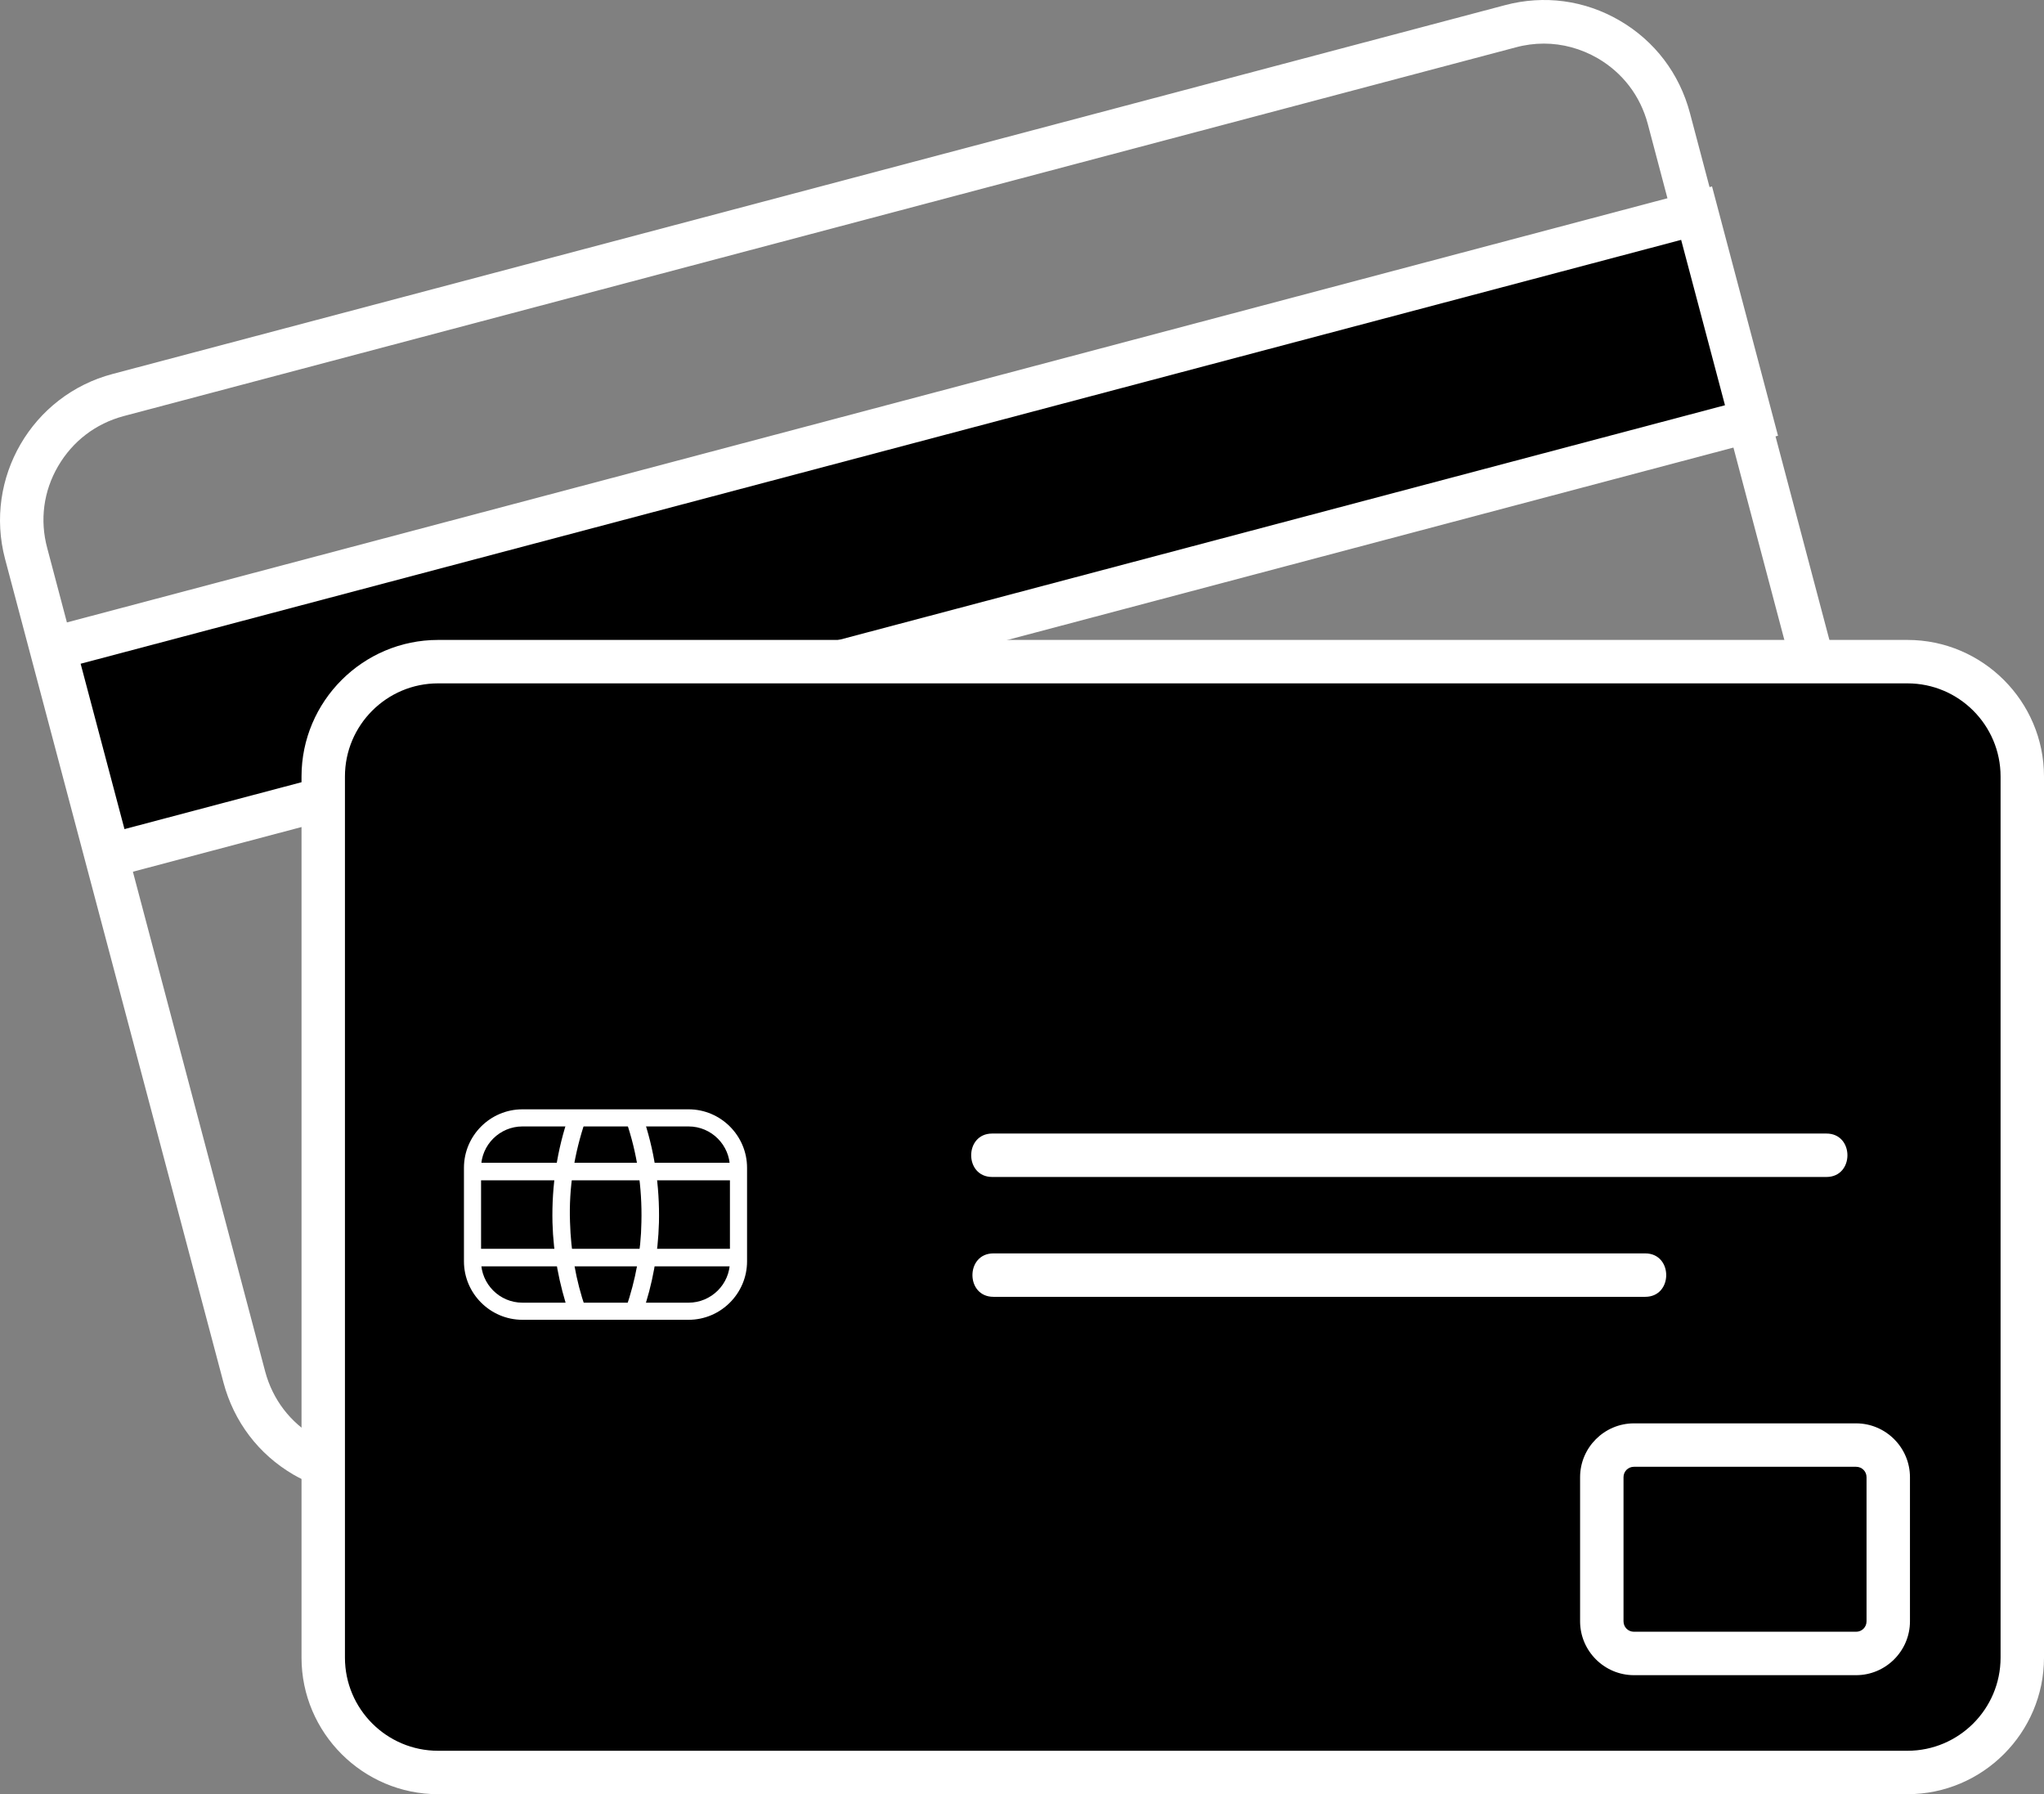 <svg viewBox="0 0 48.951 42.964" xmlns="http://www.w3.org/2000/svg" data-sanitized-data-name="Layer 1" data-name="Layer 1" id="Layer_1">
  <rect x="0" y="0" width="48.951" height="42.964" fill="#808080" stroke="none"/>
  <defs>
    <style>
      .cls-1, .cls-2 {
        stroke-width: 0px;
      }

      .cls-2 {
        fill: #fff;
      }
    </style>
  </defs>
  <path d="m8.841,35.804c-.63,0-1.25-.17-1.81-.49-.84-.49-1.43-1.27-1.68-2.21L.121,13.384c-.51-1.93.64-3.92,2.58-4.43L36.041.124c.94-.25,1.91-.12,2.75.37.84.49,1.43,1.27,1.68,2.21l5.22,19.72c.51,1.93-.64,3.92-2.58,4.43l-33.34,8.83c-.31.08-.62.12-.93.12ZM36.971,1.044c-.22,0-.45.03-.67.09L2.961,9.964c-.67.18-1.22.6-1.57,1.2-.35.6-.44,1.29-.26,1.96l5.22,19.72c.18.67.6,1.22,1.2,1.57.6.35,1.29.44,1.96.26l33.34-8.83c1.38-.36,2.2-1.78,1.83-3.16l-5.22-19.72c-.18-.67-.6-1.22-1.2-1.57-.4-.23-.84-.35-1.29-.35Z" class="cls-2"></path>
  <g>
    <rect transform="translate(-2.554 5.959) rotate(-14.83)" height="5.14" width="40.7" y="10.222" x="1.268" class="cls-1"></rect>
    <path d="m2.241,21.124l-1.58-5.97L41.001,4.464l1.58,5.97L2.241,21.124Zm-.31-5.23l1.05,3.96,38.33-10.15-1.05-3.96S1.931,15.894,1.931,15.894Z" class="cls-2"></path>
  </g>
  <g>
    <rect ry="3.01" rx="3.01" height="26.6" width="40.7" y="15.844" x="7.741" class="cls-1"></rect>
    <path d="m45.691,42.964H10.491c-1.8,0-3.27-1.47-3.27-3.27v-21.1c0-1.8,1.47-3.27,3.27-3.27h35.19c1.8,0,3.27,1.47,3.27,3.27v21.1c0,1.8-1.47,3.27-3.27,3.27h.01ZM10.491,16.364c-1.23,0-2.23,1-2.23,2.23v21.1c0,1.23,1,2.23,2.23,2.23h35.19c1.23,0,2.23-1,2.23-2.23v-21.1c0-1.23-1-2.23-2.23-2.23H10.491Z" class="cls-2"></path>
  </g>
  <g>
    <rect ry="1.62" rx="1.62" height="4.63" width="6.37" y="26.764" x="11.321" class="cls-1"></rect>
    <path d="m16.491,31.604h-3.98c-.77,0-1.4-.63-1.4-1.4v-2.24c0-.77.63-1.4,1.4-1.4h3.98c.77,0,1.4.63,1.4,1.4v2.24c0,.77-.63,1.4-1.4,1.4Zm-3.98-4.63c-.54,0-.99.44-.99.99v2.24c0,.54.44.99.99.99h3.98c.54,0,.99-.44.99-.99v-2.24c0-.54-.44-.99-.99-.99h-3.98Z" class="cls-2"></path>
  </g>
  <g>
    <rect height=".42" width="6.37" y="29.904" x="11.321" class="cls-2"></rect>
    <rect height=".42" width="6.37" y="27.844" x="11.321" class="cls-2"></rect>
  </g>
  <g>
    <path d="m15.381,31.464l-.39-.14c.23-.67.36-1.36.37-2.06.02-.83-.1-1.65-.37-2.43l.39-.14c.29.83.42,1.7.4,2.58-.02.74-.15,1.48-.4,2.19Z" class="cls-2"></path>
    <path d="m13.631,31.464c-.24-.71-.38-1.44-.4-2.19-.02-.88.11-1.75.4-2.58l.39.14c-.27.79-.4,1.61-.37,2.43.02.7.14,1.4.37,2.06l-.39.14Z" class="cls-2"></path>
  </g>
  <path d="m23.761,28.184h19.98c.67,0,.67-1.04,0-1.04h-19.98c-.67,0-.67,1.04,0,1.04,0,0-0-0,0-0Z" class="cls-2"></path>
  <path d="m23.791,31.054h15.61c.67,0,.67-1.04,0-1.04h-15.61c-.67,0-.67,1.04,0,1.04h-0Z" class="cls-2"></path>
  <g>
    <rect ry="1.75" rx="1.75" height="4.99" width="6.86" y="34.604" x="38.361" class="cls-1"></rect>
    <path d="m44.451,40.114h-5.32c-.71,0-1.29-.58-1.29-1.29v-3.45c0-.71.58-1.29,1.29-1.29h5.32c.71,0,1.29.58,1.29,1.29v3.45c0,.71-.58,1.29-1.29,1.29Zm-5.32-4.99c-.14,0-.25.11-.25.25v3.45c0,.14.11.25.25.25h5.32c.14,0,.25-.11.25-.25v-3.45c0-.14-.11-.25-.25-.25h-5.32Z" class="cls-2"></path>
  </g>
</svg>